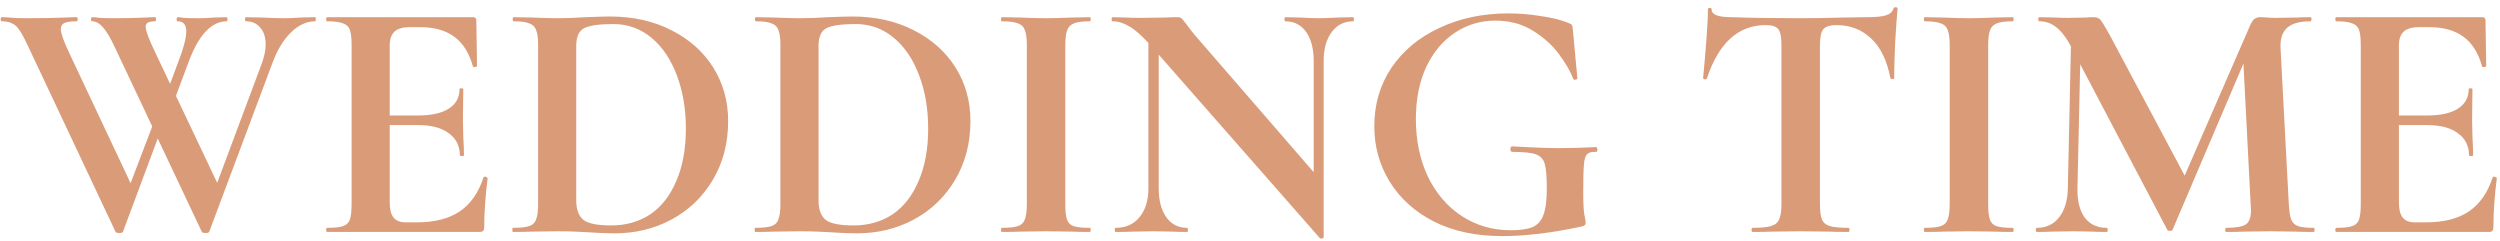 <?xml version="1.0" encoding="UTF-8"?> <svg xmlns="http://www.w3.org/2000/svg" width="291" height="28" viewBox="0 0 291 28" fill="none"><path d="M36.68 2C36.733 2 36.76 2.08 36.76 2.24C36.76 2.4 36.733 2.48 36.68 2.48C35.693 2.48 34.76 2.907 33.88 3.76C33.027 4.587 32.32 5.733 31.76 7.2L24.36 26.96C24.333 27.067 24.187 27.12 23.92 27.12C23.653 27.12 23.507 27.067 23.48 26.96L18.36 16.12L14.32 26.96C14.293 27.067 14.147 27.12 13.88 27.12C13.613 27.12 13.467 27.067 13.44 26.96L3.24 5.32C2.84 4.467 2.507 3.853 2.24 3.48C2 3.107 1.72 2.853 1.4 2.72C1.107 2.56 0.707 2.48 0.2 2.48C0.12 2.48 0.08 2.4 0.08 2.24C0.08 2.08 0.12 2 0.2 2C0.6 2 0.88 2.013 1.04 2.04C1.573 2.093 2.267 2.12 3.12 2.12C4.907 2.12 6.413 2.093 7.64 2.04C7.987 2.013 8.413 2 8.92 2C9 2 9.04 2.08 9.04 2.24C9.04 2.4 9 2.48 8.92 2.48C8.253 2.48 7.773 2.547 7.48 2.68C7.213 2.813 7.08 3.053 7.08 3.4C7.08 3.853 7.387 4.733 8 6.04L15.2 21.32L17.72 14.72L13.28 5.32C12.827 4.36 12.4 3.653 12 3.2C11.6 2.72 11.173 2.48 10.72 2.48C10.64 2.48 10.6 2.4 10.6 2.24C10.6 2.08 10.64 2 10.72 2C10.987 2 11.293 2.027 11.64 2.08C12.013 2.107 12.533 2.12 13.2 2.12C14.72 2.12 15.987 2.093 17 2.04C17.267 2.013 17.613 2 18.04 2C18.12 2 18.16 2.08 18.16 2.24C18.16 2.4 18.12 2.48 18.04 2.48C17.667 2.48 17.387 2.533 17.2 2.64C17.04 2.72 16.96 2.88 16.96 3.12C16.96 3.573 17.32 4.547 18.04 6.04L19.8 9.76L20.8 7.08C21.387 5.56 21.68 4.413 21.68 3.64C21.68 2.867 21.347 2.48 20.68 2.48C20.6 2.48 20.56 2.4 20.56 2.24C20.56 2.08 20.6 2 20.68 2C20.893 2 21.12 2.027 21.36 2.08C21.627 2.107 22.267 2.12 23.28 2.12C23.733 2.12 24.28 2.093 24.92 2.04L26.4 2C26.453 2 26.48 2.08 26.48 2.24C26.48 2.4 26.453 2.48 26.4 2.48C24.613 2.48 23.133 4.053 21.96 7.2L20.48 11.16L25.28 21.28L30.44 7.48C30.76 6.627 30.92 5.853 30.92 5.16C30.92 4.333 30.707 3.68 30.28 3.2C29.88 2.72 29.333 2.48 28.64 2.48C28.56 2.48 28.52 2.4 28.52 2.24C28.52 2.08 28.56 2 28.64 2L30.48 2.04C31.44 2.093 32.32 2.12 33.12 2.12C33.653 2.12 34.267 2.093 34.96 2.04L36.68 2ZM56.285 20.64C56.285 20.587 56.339 20.56 56.445 20.56C56.525 20.56 56.592 20.587 56.645 20.64C56.725 20.667 56.765 20.693 56.765 20.72C56.499 22.8 56.365 24.693 56.365 26.4C56.365 26.613 56.325 26.773 56.245 26.88C56.165 26.96 56.005 27 55.765 27H38.085C38.005 27 37.965 26.92 37.965 26.76C37.965 26.6 38.005 26.52 38.085 26.52C38.939 26.52 39.552 26.453 39.925 26.32C40.325 26.187 40.592 25.933 40.725 25.56C40.859 25.16 40.925 24.56 40.925 23.76V5.24C40.925 4.44 40.859 3.853 40.725 3.48C40.592 3.107 40.325 2.853 39.925 2.72C39.525 2.56 38.912 2.48 38.085 2.48C38.005 2.48 37.965 2.4 37.965 2.24C37.965 2.08 38.005 2 38.085 2H55.045C55.312 2 55.445 2.12 55.445 2.36L55.525 7.68C55.525 7.733 55.445 7.773 55.285 7.8C55.152 7.827 55.072 7.8 55.045 7.72C54.619 6.173 53.899 5.027 52.885 4.28C51.872 3.533 50.539 3.16 48.885 3.16H47.685C46.885 3.16 46.299 3.333 45.925 3.68C45.552 4.027 45.365 4.56 45.365 5.28V13.44H48.685C50.232 13.44 51.419 13.173 52.245 12.64C53.072 12.107 53.485 11.36 53.485 10.4C53.485 10.32 53.552 10.28 53.685 10.28C53.845 10.28 53.925 10.32 53.925 10.4L53.885 14L53.925 15.92C53.979 16.827 54.005 17.547 54.005 18.08C54.005 18.133 53.925 18.16 53.765 18.16C53.605 18.16 53.525 18.133 53.525 18.08C53.525 16.987 53.099 16.133 52.245 15.52C51.419 14.88 50.219 14.56 48.645 14.56H45.365V23.6C45.365 24.373 45.512 24.947 45.805 25.32C46.099 25.693 46.565 25.88 47.205 25.88H48.525C50.605 25.88 52.272 25.453 53.525 24.6C54.779 23.747 55.699 22.427 56.285 20.64ZM71.556 27.16C70.702 27.16 69.689 27.12 68.516 27.04C68.089 27.013 67.556 26.987 66.916 26.96C66.302 26.933 65.609 26.92 64.836 26.92L61.876 26.96C61.342 26.987 60.622 27 59.716 27C59.662 27 59.636 26.92 59.636 26.76C59.636 26.6 59.662 26.52 59.716 26.52C60.569 26.52 61.196 26.453 61.596 26.32C61.996 26.187 62.262 25.933 62.396 25.56C62.556 25.16 62.636 24.56 62.636 23.76V5.24C62.636 4.44 62.556 3.853 62.396 3.48C62.262 3.107 61.996 2.853 61.596 2.72C61.222 2.56 60.622 2.48 59.796 2.48C59.716 2.48 59.676 2.4 59.676 2.24C59.676 2.08 59.716 2 59.796 2L61.916 2.04C63.142 2.093 64.116 2.12 64.836 2.12C65.929 2.12 67.049 2.08 68.196 2C69.582 1.947 70.516 1.92 70.996 1.92C73.689 1.92 76.076 2.453 78.156 3.52C80.262 4.587 81.889 6.04 83.036 7.88C84.182 9.72 84.756 11.787 84.756 14.08C84.756 16.667 84.156 18.96 82.956 20.96C81.782 22.933 80.182 24.467 78.156 25.56C76.156 26.627 73.956 27.16 71.556 27.16ZM71.156 26.24C72.862 26.24 74.369 25.813 75.676 24.96C76.982 24.08 77.996 22.787 78.716 21.08C79.462 19.373 79.836 17.333 79.836 14.96C79.836 12.693 79.489 10.64 78.796 8.8C78.102 6.933 77.116 5.467 75.836 4.4C74.556 3.333 73.076 2.8 71.396 2.8C69.742 2.8 68.609 2.96 67.996 3.28C67.382 3.6 67.076 4.28 67.076 5.32V23.32C67.076 24.387 67.356 25.147 67.916 25.6C68.476 26.027 69.556 26.24 71.156 26.24ZM99.759 27.16C98.905 27.16 97.892 27.12 96.719 27.04C96.292 27.013 95.759 26.987 95.119 26.96C94.505 26.933 93.812 26.92 93.039 26.92L90.079 26.96C89.545 26.987 88.825 27 87.919 27C87.865 27 87.839 26.92 87.839 26.76C87.839 26.6 87.865 26.52 87.919 26.52C88.772 26.52 89.399 26.453 89.799 26.32C90.199 26.187 90.465 25.933 90.599 25.56C90.759 25.16 90.839 24.56 90.839 23.76V5.24C90.839 4.44 90.759 3.853 90.599 3.48C90.465 3.107 90.199 2.853 89.799 2.72C89.425 2.56 88.825 2.48 87.999 2.48C87.919 2.48 87.879 2.4 87.879 2.24C87.879 2.08 87.919 2 87.999 2L90.119 2.04C91.345 2.093 92.319 2.12 93.039 2.12C94.132 2.12 95.252 2.08 96.399 2C97.785 1.947 98.719 1.92 99.199 1.92C101.892 1.92 104.279 2.453 106.359 3.52C108.465 4.587 110.092 6.04 111.239 7.88C112.385 9.72 112.959 11.787 112.959 14.08C112.959 16.667 112.359 18.96 111.159 20.96C109.985 22.933 108.385 24.467 106.359 25.56C104.359 26.627 102.159 27.16 99.759 27.16ZM99.359 26.24C101.065 26.24 102.572 25.813 103.879 24.96C105.185 24.08 106.199 22.787 106.919 21.08C107.665 19.373 108.039 17.333 108.039 14.96C108.039 12.693 107.692 10.64 106.999 8.8C106.305 6.933 105.319 5.467 104.039 4.4C102.759 3.333 101.279 2.8 99.599 2.8C97.945 2.8 96.812 2.96 96.199 3.28C95.585 3.6 95.279 4.28 95.279 5.32V23.32C95.279 24.387 95.559 25.147 96.119 25.6C96.679 26.027 97.759 26.24 99.359 26.24ZM124.002 23.76C124.002 24.587 124.069 25.187 124.202 25.56C124.335 25.933 124.589 26.187 124.962 26.32C125.362 26.453 125.989 26.52 126.842 26.52C126.922 26.52 126.962 26.6 126.962 26.76C126.962 26.92 126.922 27 126.842 27C125.962 27 125.269 26.987 124.762 26.96L121.722 26.92L118.762 26.96C118.229 26.987 117.509 27 116.602 27C116.549 27 116.522 26.92 116.522 26.76C116.522 26.6 116.549 26.52 116.602 26.52C117.455 26.52 118.082 26.453 118.482 26.32C118.882 26.187 119.149 25.933 119.282 25.56C119.442 25.16 119.522 24.56 119.522 23.76V5.24C119.522 4.44 119.442 3.853 119.282 3.48C119.149 3.107 118.882 2.853 118.482 2.72C118.082 2.56 117.455 2.48 116.602 2.48C116.549 2.48 116.522 2.4 116.522 2.24C116.522 2.08 116.549 2 116.602 2L118.762 2.04C119.989 2.093 120.975 2.12 121.722 2.12C122.549 2.12 123.575 2.093 124.802 2.04L126.842 2C126.922 2 126.962 2.08 126.962 2.24C126.962 2.4 126.922 2.48 126.842 2.48C126.015 2.48 125.402 2.56 125.002 2.72C124.602 2.88 124.335 3.16 124.202 3.56C124.069 3.933 124.002 4.52 124.002 5.32V23.76ZM157.514 2C157.567 2 157.594 2.08 157.594 2.24C157.594 2.4 157.567 2.48 157.514 2.48C156.447 2.48 155.607 2.907 154.994 3.76C154.38 4.587 154.074 5.707 154.074 7.12V27.6C154.074 27.68 154.007 27.733 153.874 27.76C153.767 27.787 153.687 27.773 153.634 27.72L134.874 6.36V21.92C134.874 23.333 135.167 24.453 135.754 25.28C136.34 26.107 137.154 26.52 138.194 26.52C138.247 26.52 138.274 26.6 138.274 26.76C138.274 26.92 138.247 27 138.194 27C137.447 27 136.874 26.987 136.474 26.96L134.314 26.92L131.834 26.96C131.38 26.987 130.727 27 129.874 27C129.794 27 129.754 26.92 129.754 26.76C129.754 26.6 129.794 26.52 129.874 26.52C131.047 26.52 131.967 26.107 132.634 25.28C133.327 24.453 133.674 23.333 133.674 21.92V5C132.794 4.04 132.034 3.387 131.394 3.04C130.78 2.667 130.14 2.48 129.474 2.48C129.42 2.48 129.394 2.4 129.394 2.24C129.394 2.08 129.42 2 129.474 2L131.154 2.04C131.5 2.067 132.007 2.08 132.674 2.08L135.714 2.04C136.087 2.013 136.54 2 137.074 2C137.287 2 137.447 2.053 137.554 2.16C137.66 2.267 137.847 2.493 138.114 2.84C138.567 3.453 138.887 3.867 139.074 4.08L152.914 20.04V7.12C152.914 5.68 152.62 4.547 152.034 3.72C151.447 2.893 150.634 2.48 149.594 2.48C149.54 2.48 149.514 2.4 149.514 2.24C149.514 2.08 149.54 2 149.594 2L151.314 2.04C152.167 2.093 152.887 2.12 153.474 2.12C154.007 2.12 154.754 2.093 155.714 2.04L157.514 2ZM174.848 27.48C171.808 27.48 169.168 26.92 166.928 25.8C164.688 24.653 162.968 23.107 161.768 21.16C160.568 19.213 159.968 17.053 159.968 14.68C159.968 12.147 160.634 9.88 161.968 7.88C163.328 5.88 165.194 4.333 167.568 3.24C169.941 2.12 172.608 1.56 175.568 1.56C176.848 1.56 178.128 1.667 179.408 1.88C180.688 2.067 181.714 2.32 182.488 2.64C182.781 2.747 182.941 2.84 182.968 2.92C183.021 2.973 183.061 3.187 183.088 3.56L183.608 9.12C183.608 9.2 183.528 9.253 183.368 9.28C183.234 9.307 183.154 9.267 183.128 9.16C182.781 8.28 182.221 7.32 181.448 6.28C180.674 5.24 179.661 4.333 178.408 3.56C177.154 2.787 175.701 2.4 174.048 2.4C172.341 2.4 170.781 2.867 169.368 3.8C167.954 4.733 166.834 6.067 166.008 7.8C165.208 9.533 164.808 11.547 164.808 13.84C164.808 16.347 165.274 18.587 166.208 20.56C167.168 22.533 168.488 24.067 170.168 25.16C171.848 26.253 173.741 26.8 175.848 26.8C176.941 26.8 177.781 26.68 178.368 26.44C178.954 26.2 179.381 25.733 179.648 25.04C179.914 24.347 180.048 23.32 180.048 21.96C180.048 20.573 179.968 19.613 179.808 19.08C179.648 18.52 179.301 18.147 178.768 17.96C178.261 17.773 177.354 17.68 176.048 17.68C175.888 17.68 175.808 17.573 175.808 17.36C175.808 17.28 175.821 17.213 175.848 17.16C175.901 17.08 175.954 17.04 176.008 17.04C178.274 17.173 180.114 17.24 181.528 17.24C182.888 17.24 184.301 17.2 185.768 17.12C185.874 17.12 185.928 17.213 185.928 17.4C185.954 17.587 185.901 17.68 185.768 17.68C185.288 17.653 184.941 17.747 184.728 17.96C184.541 18.147 184.421 18.547 184.368 19.16C184.314 19.773 184.288 20.84 184.288 22.36C184.288 23.56 184.328 24.413 184.408 24.92C184.514 25.427 184.568 25.747 184.568 25.88C184.568 26.04 184.541 26.147 184.488 26.2C184.434 26.253 184.314 26.307 184.128 26.36C180.688 27.107 177.594 27.48 174.848 27.48ZM205.521 2.92C202.347 2.92 200.067 4.987 198.681 9.12C198.654 9.2 198.574 9.24 198.441 9.24C198.307 9.213 198.241 9.16 198.241 9.08C198.347 8.013 198.467 6.64 198.601 4.96C198.734 3.253 198.801 1.973 198.801 1.12C198.801 0.987 198.867 0.92 199.001 0.92C199.161 0.92 199.241 0.987 199.241 1.12C199.241 1.707 200.001 2 201.521 2C203.814 2.08 206.494 2.12 209.561 2.12C211.134 2.12 212.801 2.093 214.561 2.04L217.281 2C218.294 2 219.027 1.933 219.481 1.8C219.961 1.667 220.267 1.4 220.401 1C220.427 0.893 220.507 0.84 220.641 0.84C220.801 0.84 220.881 0.893 220.881 1C220.801 1.8 220.707 3.08 220.601 4.84C220.521 6.6 220.481 8.013 220.481 9.08C220.481 9.16 220.414 9.2 220.281 9.2C220.147 9.2 220.067 9.16 220.041 9.08C219.641 7.027 218.894 5.493 217.801 4.48C216.707 3.44 215.361 2.92 213.761 2.92C212.987 2.92 212.467 3.093 212.201 3.44C211.961 3.76 211.841 4.387 211.841 5.32V23.76C211.841 24.587 211.921 25.187 212.081 25.56C212.241 25.933 212.547 26.187 213.001 26.32C213.454 26.453 214.174 26.52 215.161 26.52C215.241 26.52 215.281 26.6 215.281 26.76C215.281 26.92 215.241 27 215.161 27C214.201 27 213.441 26.987 212.881 26.96L209.561 26.92L206.321 26.96C205.761 26.987 204.987 27 204.001 27C203.921 27 203.881 26.92 203.881 26.76C203.881 26.6 203.921 26.52 204.001 26.52C204.961 26.52 205.667 26.453 206.121 26.32C206.601 26.187 206.921 25.933 207.081 25.56C207.267 25.16 207.361 24.56 207.361 23.76V5.24C207.361 4.333 207.241 3.72 207.001 3.4C206.761 3.08 206.267 2.92 205.521 2.92ZM231.424 23.76C231.424 24.587 231.49 25.187 231.624 25.56C231.757 25.933 232.01 26.187 232.384 26.32C232.784 26.453 233.41 26.52 234.264 26.52C234.344 26.52 234.384 26.6 234.384 26.76C234.384 26.92 234.344 27 234.264 27C233.384 27 232.69 26.987 232.184 26.96L229.144 26.92L226.184 26.96C225.65 26.987 224.93 27 224.024 27C223.97 27 223.944 26.92 223.944 26.76C223.944 26.6 223.97 26.52 224.024 26.52C224.877 26.52 225.504 26.453 225.904 26.32C226.304 26.187 226.57 25.933 226.704 25.56C226.864 25.16 226.944 24.56 226.944 23.76V5.24C226.944 4.44 226.864 3.853 226.704 3.48C226.57 3.107 226.304 2.853 225.904 2.72C225.504 2.56 224.877 2.48 224.024 2.48C223.97 2.48 223.944 2.4 223.944 2.24C223.944 2.08 223.97 2 224.024 2L226.184 2.04C227.41 2.093 228.397 2.12 229.144 2.12C229.97 2.12 230.997 2.093 232.224 2.04L234.264 2C234.344 2 234.384 2.08 234.384 2.24C234.384 2.4 234.344 2.48 234.264 2.48C233.437 2.48 232.824 2.56 232.424 2.72C232.024 2.88 231.757 3.16 231.624 3.56C231.49 3.933 231.424 4.52 231.424 5.32V23.76ZM269.336 26.52C269.389 26.52 269.416 26.6 269.416 26.76C269.416 26.92 269.389 27 269.336 27C268.429 27 267.709 26.987 267.176 26.96L264.216 26.92L261.216 26.96C260.709 26.987 260.016 27 259.136 27C259.056 27 259.016 26.92 259.016 26.76C259.016 26.6 259.056 26.52 259.136 26.52C260.256 26.52 261.016 26.387 261.416 26.12C261.816 25.853 262.016 25.293 262.016 24.44L261.976 23.76L261.136 7.4L252.896 26.72C252.842 26.827 252.736 26.88 252.576 26.88C252.416 26.88 252.309 26.827 252.256 26.72L242.136 7.48L241.816 21.92C241.789 23.36 242.069 24.493 242.656 25.32C243.269 26.12 244.122 26.52 245.216 26.52C245.296 26.52 245.336 26.6 245.336 26.76C245.336 26.92 245.296 27 245.216 27C244.496 27 243.936 26.987 243.536 26.96L241.336 26.92L238.816 26.96C238.389 26.987 237.816 27 237.096 27C237.016 27 236.976 26.92 236.976 26.76C236.976 26.6 237.016 26.52 237.096 26.52C238.189 26.52 239.056 26.107 239.696 25.28C240.336 24.453 240.669 23.333 240.696 21.92L241.056 5.36L241.016 5.32C240.482 4.333 239.922 3.613 239.336 3.16C238.776 2.707 238.122 2.48 237.376 2.48C237.296 2.48 237.256 2.4 237.256 2.24C237.256 2.08 237.296 2 237.376 2L239.256 2.04C239.629 2.067 240.109 2.08 240.696 2.08L242.816 2.04C243.056 2.013 243.362 2 243.736 2C244.082 2 244.349 2.12 244.536 2.36C244.722 2.6 245.069 3.173 245.576 4.08L254.296 20.44L261.896 3C262.056 2.627 262.216 2.373 262.376 2.24C262.562 2.08 262.802 2 263.096 2C263.336 2 263.602 2.013 263.896 2.04C264.216 2.067 264.576 2.08 264.976 2.08L267.336 2.04C267.709 2.013 268.242 2 268.936 2C269.016 2 269.056 2.08 269.056 2.24C269.056 2.4 269.016 2.48 268.936 2.48C267.682 2.48 266.776 2.733 266.216 3.24C265.656 3.747 265.402 4.533 265.456 5.6L266.416 23.76C266.469 24.587 266.562 25.187 266.696 25.56C266.856 25.933 267.122 26.187 267.496 26.32C267.896 26.453 268.509 26.52 269.336 26.52ZM290.153 20.64C290.153 20.587 290.206 20.56 290.312 20.56C290.393 20.56 290.459 20.587 290.512 20.64C290.593 20.667 290.633 20.693 290.633 20.72C290.366 22.8 290.233 24.693 290.233 26.4C290.233 26.613 290.193 26.773 290.113 26.88C290.033 26.96 289.873 27 289.633 27H271.953C271.873 27 271.833 26.92 271.833 26.76C271.833 26.6 271.873 26.52 271.953 26.52C272.806 26.52 273.419 26.453 273.793 26.32C274.193 26.187 274.459 25.933 274.593 25.56C274.726 25.16 274.793 24.56 274.793 23.76V5.24C274.793 4.44 274.726 3.853 274.593 3.48C274.459 3.107 274.193 2.853 273.793 2.72C273.393 2.56 272.779 2.48 271.953 2.48C271.873 2.48 271.833 2.4 271.833 2.24C271.833 2.08 271.873 2 271.953 2H288.913C289.179 2 289.313 2.12 289.313 2.36L289.393 7.68C289.393 7.733 289.313 7.773 289.153 7.8C289.019 7.827 288.939 7.8 288.913 7.72C288.486 6.173 287.766 5.027 286.753 4.28C285.739 3.533 284.406 3.16 282.753 3.16H281.553C280.753 3.16 280.166 3.333 279.793 3.68C279.419 4.027 279.233 4.56 279.233 5.28V13.44H282.553C284.099 13.44 285.286 13.173 286.113 12.64C286.939 12.107 287.353 11.36 287.353 10.4C287.353 10.32 287.419 10.28 287.553 10.28C287.713 10.28 287.793 10.32 287.793 10.4L287.753 14L287.793 15.92C287.846 16.827 287.873 17.547 287.873 18.08C287.873 18.133 287.793 18.16 287.633 18.16C287.473 18.16 287.393 18.133 287.393 18.08C287.393 16.987 286.966 16.133 286.113 15.52C285.286 14.88 284.086 14.56 282.513 14.56H279.233V23.6C279.233 24.373 279.379 24.947 279.673 25.32C279.966 25.693 280.433 25.88 281.073 25.88H282.393C284.473 25.88 286.139 25.453 287.393 24.6C288.646 23.747 289.566 22.427 290.153 20.64Z" fill="#DA9B79"></path></svg> 